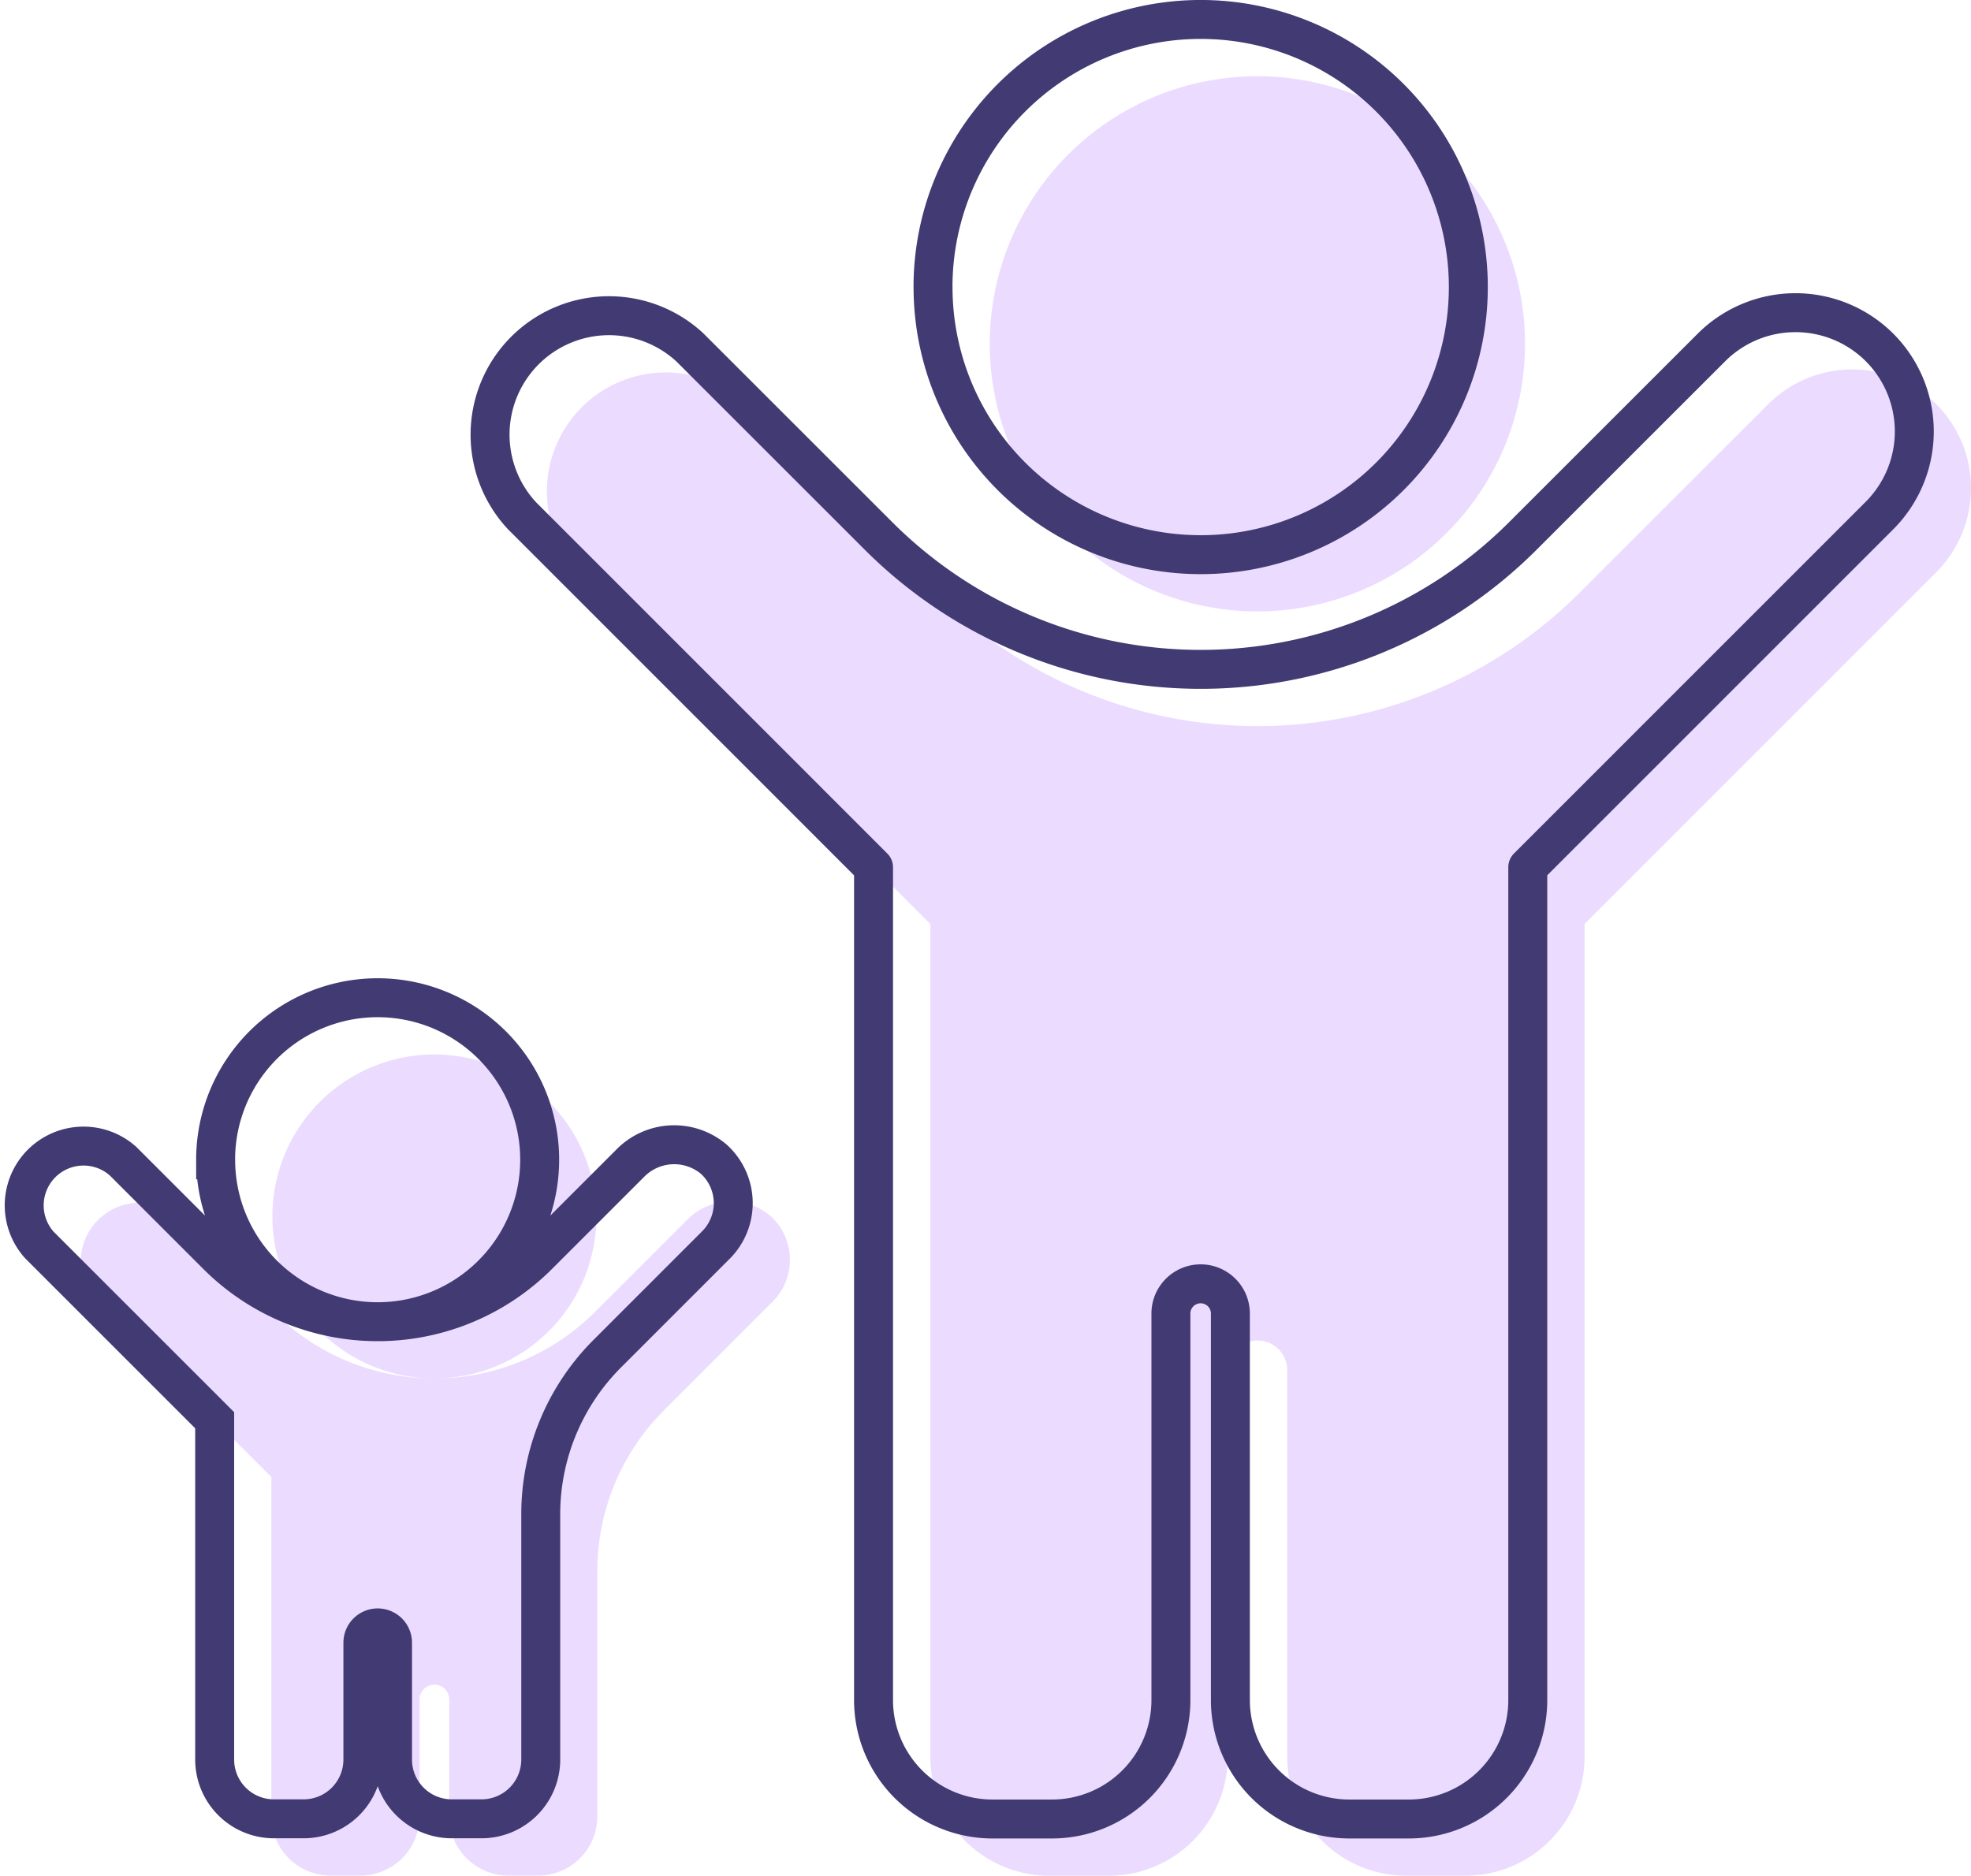 <svg xmlns="http://www.w3.org/2000/svg" width="101.199" height="96.324" viewBox="0 0 101.199 96.324"><defs><style>.a{fill:#ebdcff;}.b,.c{fill:none;stroke:#423a72;stroke-width:2px;}.b{stroke-linecap:round;stroke-linejoin:round;}</style></defs><g transform="translate(-552.073 -428.425)"><path class="a" d="M602.89,446.082a13.742,13.742,0,1,1,13.744,13.741h0a13.742,13.742,0,0,1-13.743-13.74Zm48.6,3.1a6.109,6.109,0,0,0-8.632,0l-9.686,9.684a23.391,23.391,0,0,1-16.535,6.847h0a23.391,23.391,0,0,1-16.536-6.847l-9.686-9.684a6.108,6.108,0,0,0-8.632,8.632l18.057,18.064v42.767a6.108,6.108,0,0,0,6.108,6.108H609a6.108,6.108,0,0,0,6.108-6.108h0V498.792a1.527,1.527,0,0,1,1.527-1.527h0a1.527,1.527,0,0,1,1.527,1.527v19.849a6.108,6.108,0,0,0,6.107,6.108h3.054a6.108,6.108,0,0,0,6.108-6.108h0V475.874l18.058-18.064A6.107,6.107,0,0,0,651.486,449.178Z"/><path class="b" d="M599.977,443.169a13.743,13.743,0,1,1,13.745,13.741h0a13.741,13.741,0,0,1-13.743-13.739Zm48.6,3.1a6.107,6.107,0,0,0-8.632,0l-9.686,9.683A23.388,23.388,0,0,1,613.72,462.8h0a23.388,23.388,0,0,1-16.536-6.848l-9.686-9.683a6.108,6.108,0,0,0-8.632,8.632l18.058,18.063v42.768a6.107,6.107,0,0,0,6.107,6.107h3.054a6.107,6.107,0,0,0,6.107-6.107h0v-19.85a1.527,1.527,0,0,1,1.527-1.527h0a1.527,1.527,0,0,1,1.527,1.527v19.85a6.108,6.108,0,0,0,6.108,6.107h3.053a6.108,6.108,0,0,0,6.108-6.107h0V472.961L648.574,454.9A6.109,6.109,0,0,0,648.574,446.266Z"/><path class="a" d="M566.057,490.9a8.319,8.319,0,1,1,8.317,8.315h0a8.315,8.315,0,0,1-8.315-8.315Zm25.568-.037a3.155,3.155,0,0,0-4.3.232l-4.708,4.707a11.655,11.655,0,0,1-8.242,3.413h0a11.653,11.653,0,0,1-8.241-3.413l-4.828-4.826a3.044,3.044,0,0,0-4.3,4.3l9,9v17.426a3.044,3.044,0,0,0,3.044,3.044h1.522a3.044,3.044,0,0,0,3.044-3.044h0v-6a.761.761,0,0,1,.761-.761h0a.761.761,0,0,1,.761.761v6a3.044,3.044,0,0,0,3.044,3.044H579.7a3.044,3.044,0,0,0,3.044-3.044h0v-12.6a11.66,11.66,0,0,1,3.413-8.242l5.587-5.589A3.043,3.043,0,0,0,591.625,490.861Z"/><path class="c" d="M563.144,487.985a8.319,8.319,0,1,1,8.318,8.316h0a8.316,8.316,0,0,1-8.316-8.316Zm25.569-.037a3.157,3.157,0,0,0-4.3.233l-4.708,4.707a11.657,11.657,0,0,1-8.241,3.413h0a11.66,11.66,0,0,1-8.242-3.413l-4.827-4.827a3.045,3.045,0,0,0-4.3,4.3l9,9v17.425a3.044,3.044,0,0,0,3.044,3.044h1.522a3.044,3.044,0,0,0,3.044-3.044h0v-6a.761.761,0,0,1,.761-.761h0a.761.761,0,0,1,.761.761v6a3.044,3.044,0,0,0,3.044,3.044h1.522a3.044,3.044,0,0,0,3.044-3.044h0v-12.6a11.657,11.657,0,0,1,3.413-8.241l5.588-5.589A3.046,3.046,0,0,0,588.713,487.948Z"/></g></svg>